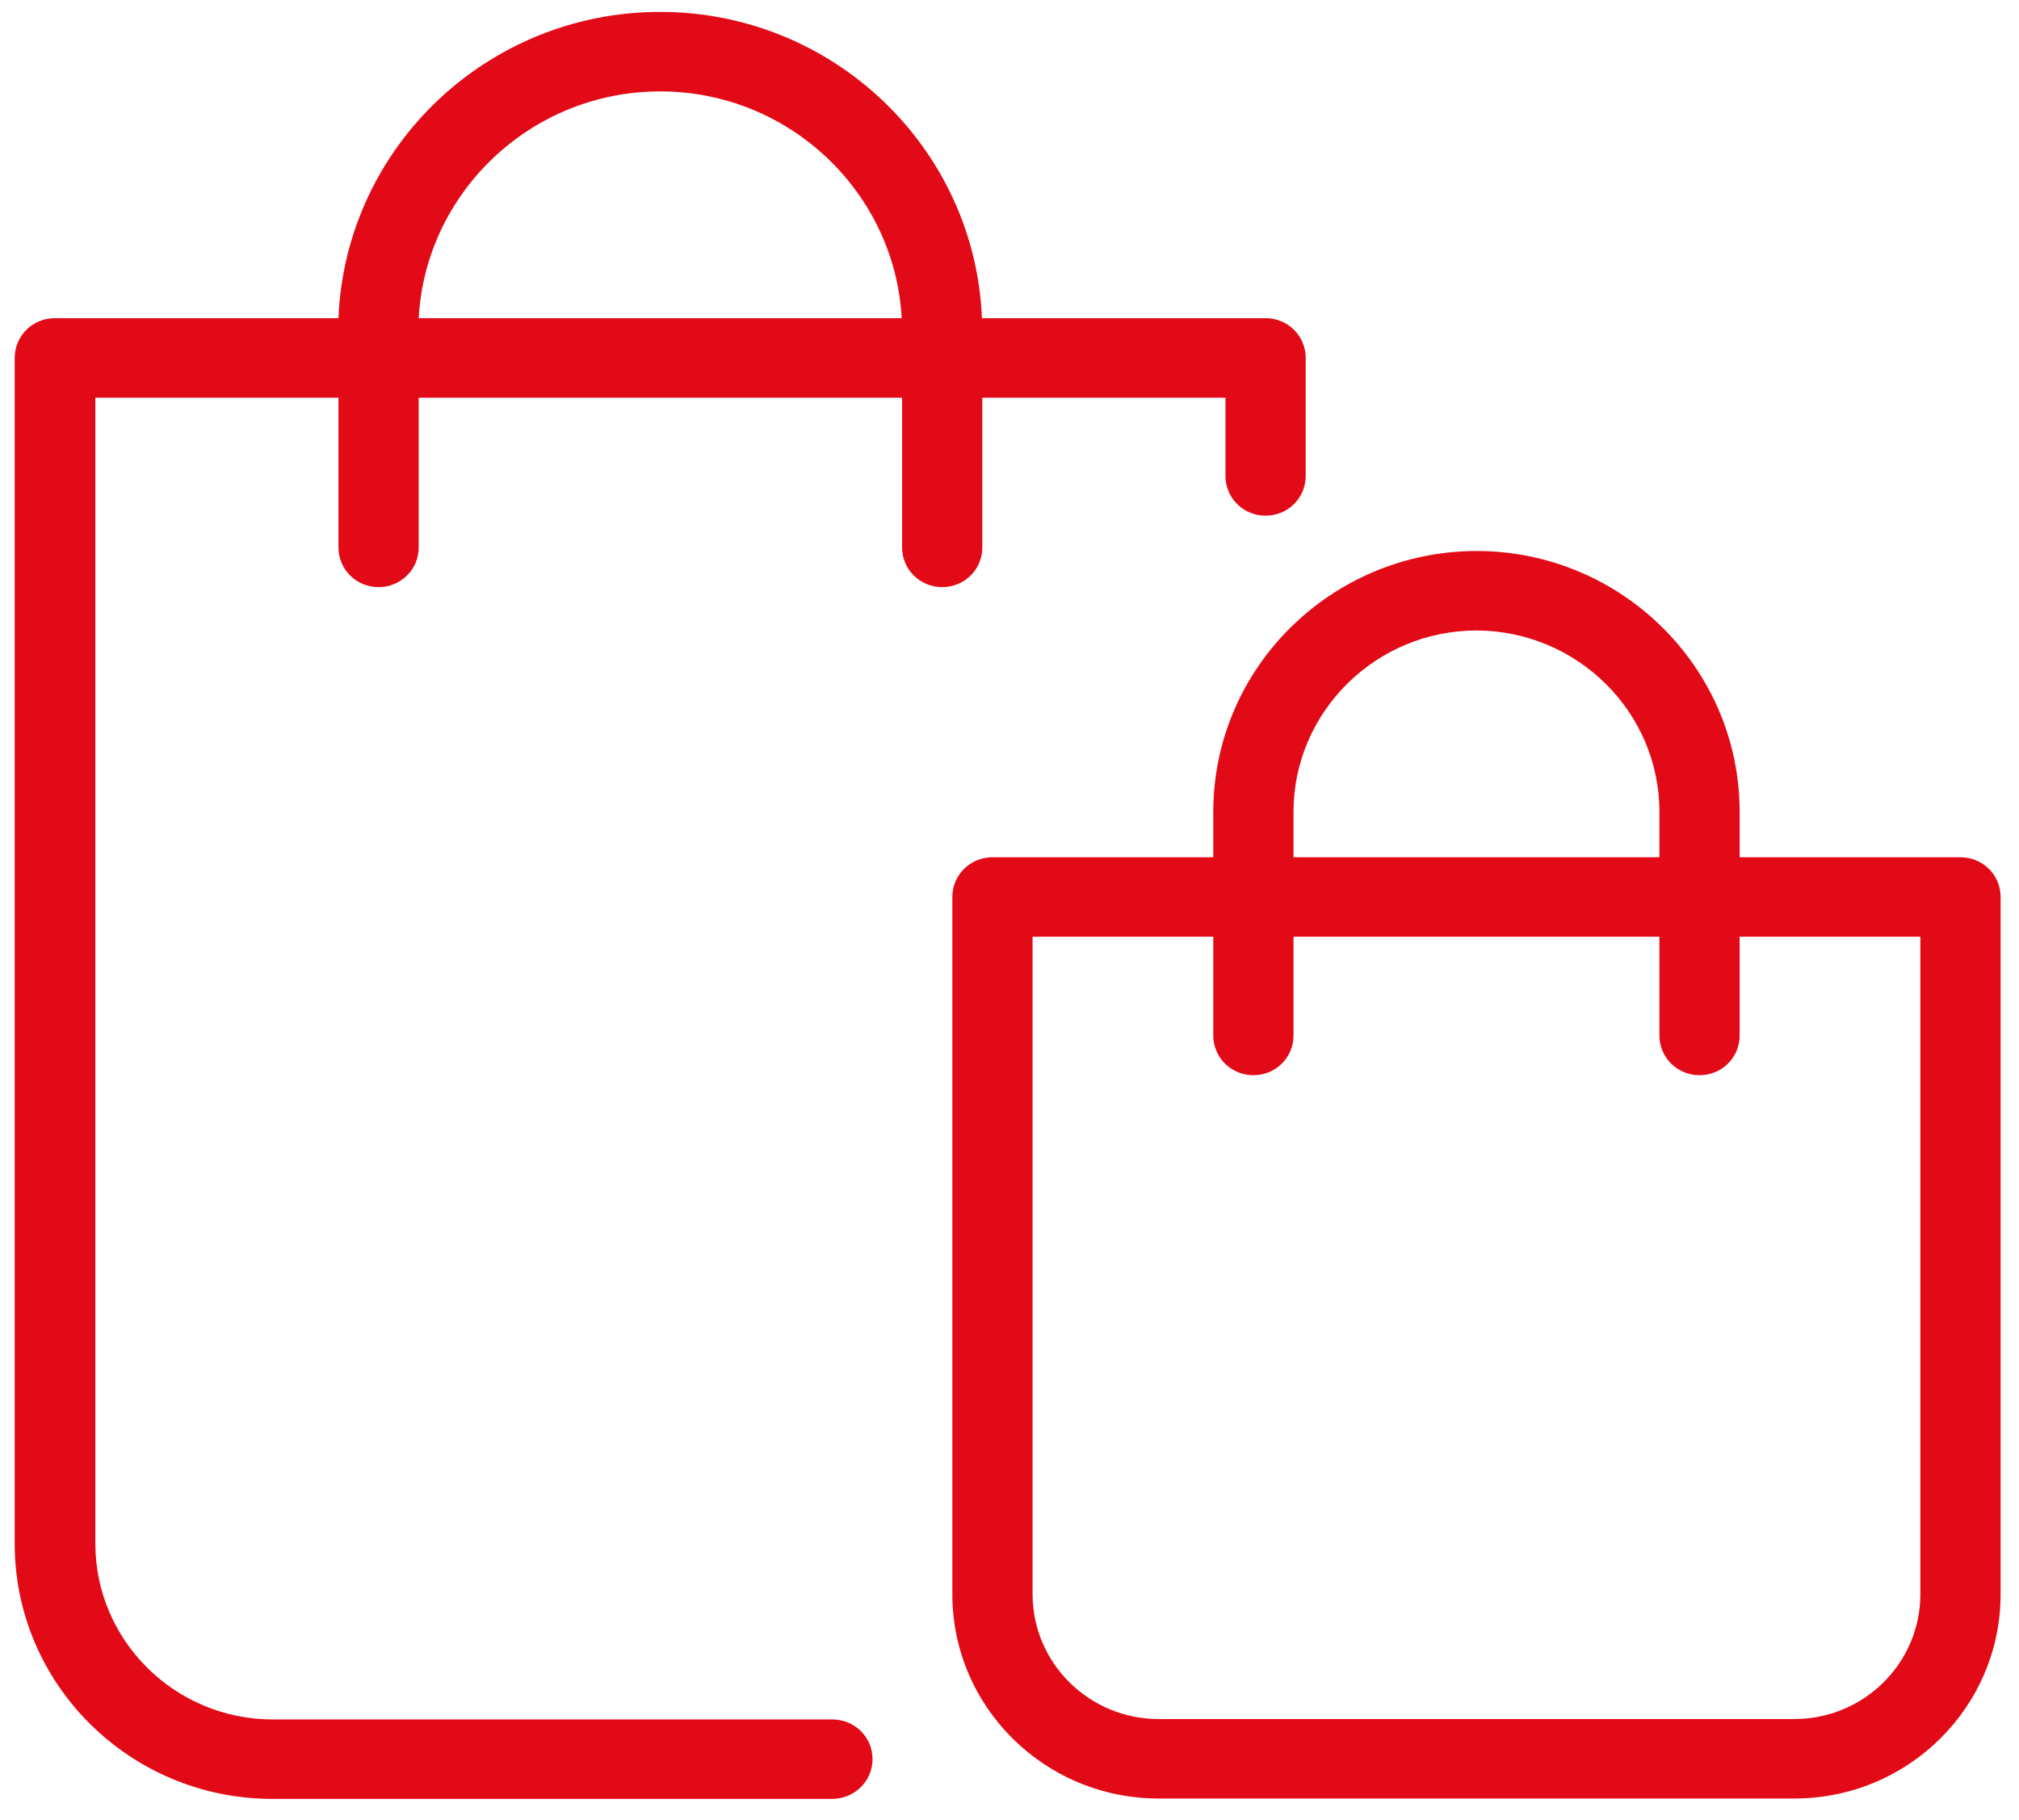<?xml version="1.0" encoding="UTF-8"?>
<svg width="61px" height="55px" viewBox="0 0 61 55" version="1.1" xmlns="http://www.w3.org/2000/svg" xmlns:xlink="http://www.w3.org/1999/xlink">
    <!-- Generator: Sketch 51.1 (57501) - http://www.bohemiancoding.com/sketch -->
    <title>Untitled</title>
    <desc>Created with Sketch.</desc>
    <defs></defs>
    <g id="Page-1" stroke="none" stroke-width="1" fill="none" fill-rule="evenodd">
        <g id="icon_industries02" fill="#E20A16" fill-rule="nonzero">
            <path d="M26.362,53.16 C26.362,52.492 25.823,51.959 25.149,51.959 L8.243,51.959 C5.28,51.959 2.881,49.569 2.881,46.646 L2.881,12.017 L10.226,12.017 L10.226,16.541 C10.226,17.208 10.765,17.742 11.438,17.742 C12.111,17.742 12.65,17.208 12.65,16.541 L12.65,12.017 L27.255,12.017 L27.255,16.541 C27.255,17.208 27.794,17.742 28.467,17.742 C29.141,17.742 29.679,17.208 29.679,16.541 L29.679,12.017 L37.025,12.017 L37.025,14.382 C37.025,15.049 37.563,15.583 38.237,15.583 C38.91,15.583 39.449,15.049 39.449,14.382 L39.449,10.816 C39.449,10.149 38.91,9.615 38.237,9.615 L29.667,9.615 C29.459,4.484 25.186,0.36 19.947,0.36 C14.707,0.36 10.434,4.472 10.226,9.615 L1.656,9.615 C0.983,9.615 0.444,10.149 0.444,10.816 L0.444,46.646 C0.444,50.904 3.933,54.36 8.231,54.36 L25.137,54.36 C25.823,54.36 26.362,53.815 26.362,53.16 Z M19.947,2.762 C23.84,2.762 27.035,5.806 27.243,9.615 L12.65,9.615 C12.858,5.806 16.053,2.762 19.947,2.762 Z" id="Shape"></path>
            <path d="M36.657,24.534 L36.657,25.905 L29.985,25.905 C29.312,25.905 28.773,26.439 28.773,27.106 L28.773,48.174 C28.773,51.583 31.564,54.348 35.005,54.348 L54.213,54.348 C57.653,54.348 60.444,51.583 60.444,48.174 L60.444,27.106 C60.444,26.439 59.906,25.905 59.232,25.905 L52.56,25.905 L52.56,24.534 C52.56,20.192 48.998,16.65 44.603,16.65 C40.22,16.662 36.657,20.192 36.657,24.534 Z M51.348,32.491 C52.022,32.491 52.56,31.957 52.56,31.29 L52.56,28.306 L58.02,28.306 L58.02,48.174 C58.02,50.261 56.306,51.947 54.213,51.947 L35.005,51.947 C32.899,51.947 31.197,50.248 31.197,48.174 L31.197,28.306 L36.657,28.306 L36.657,31.29 C36.657,31.957 37.196,32.491 37.869,32.491 C38.543,32.491 39.081,31.957 39.081,31.29 L39.081,28.306 L50.136,28.306 L50.136,31.29 C50.136,31.957 50.675,32.491 51.348,32.491 Z M50.136,24.534 L50.136,25.905 L39.081,25.905 L39.081,24.534 C39.081,21.514 41.566,19.052 44.615,19.052 C47.651,19.064 50.136,21.514 50.136,24.534 Z" id="Shape"></path>
        </g>
    </g>
</svg>